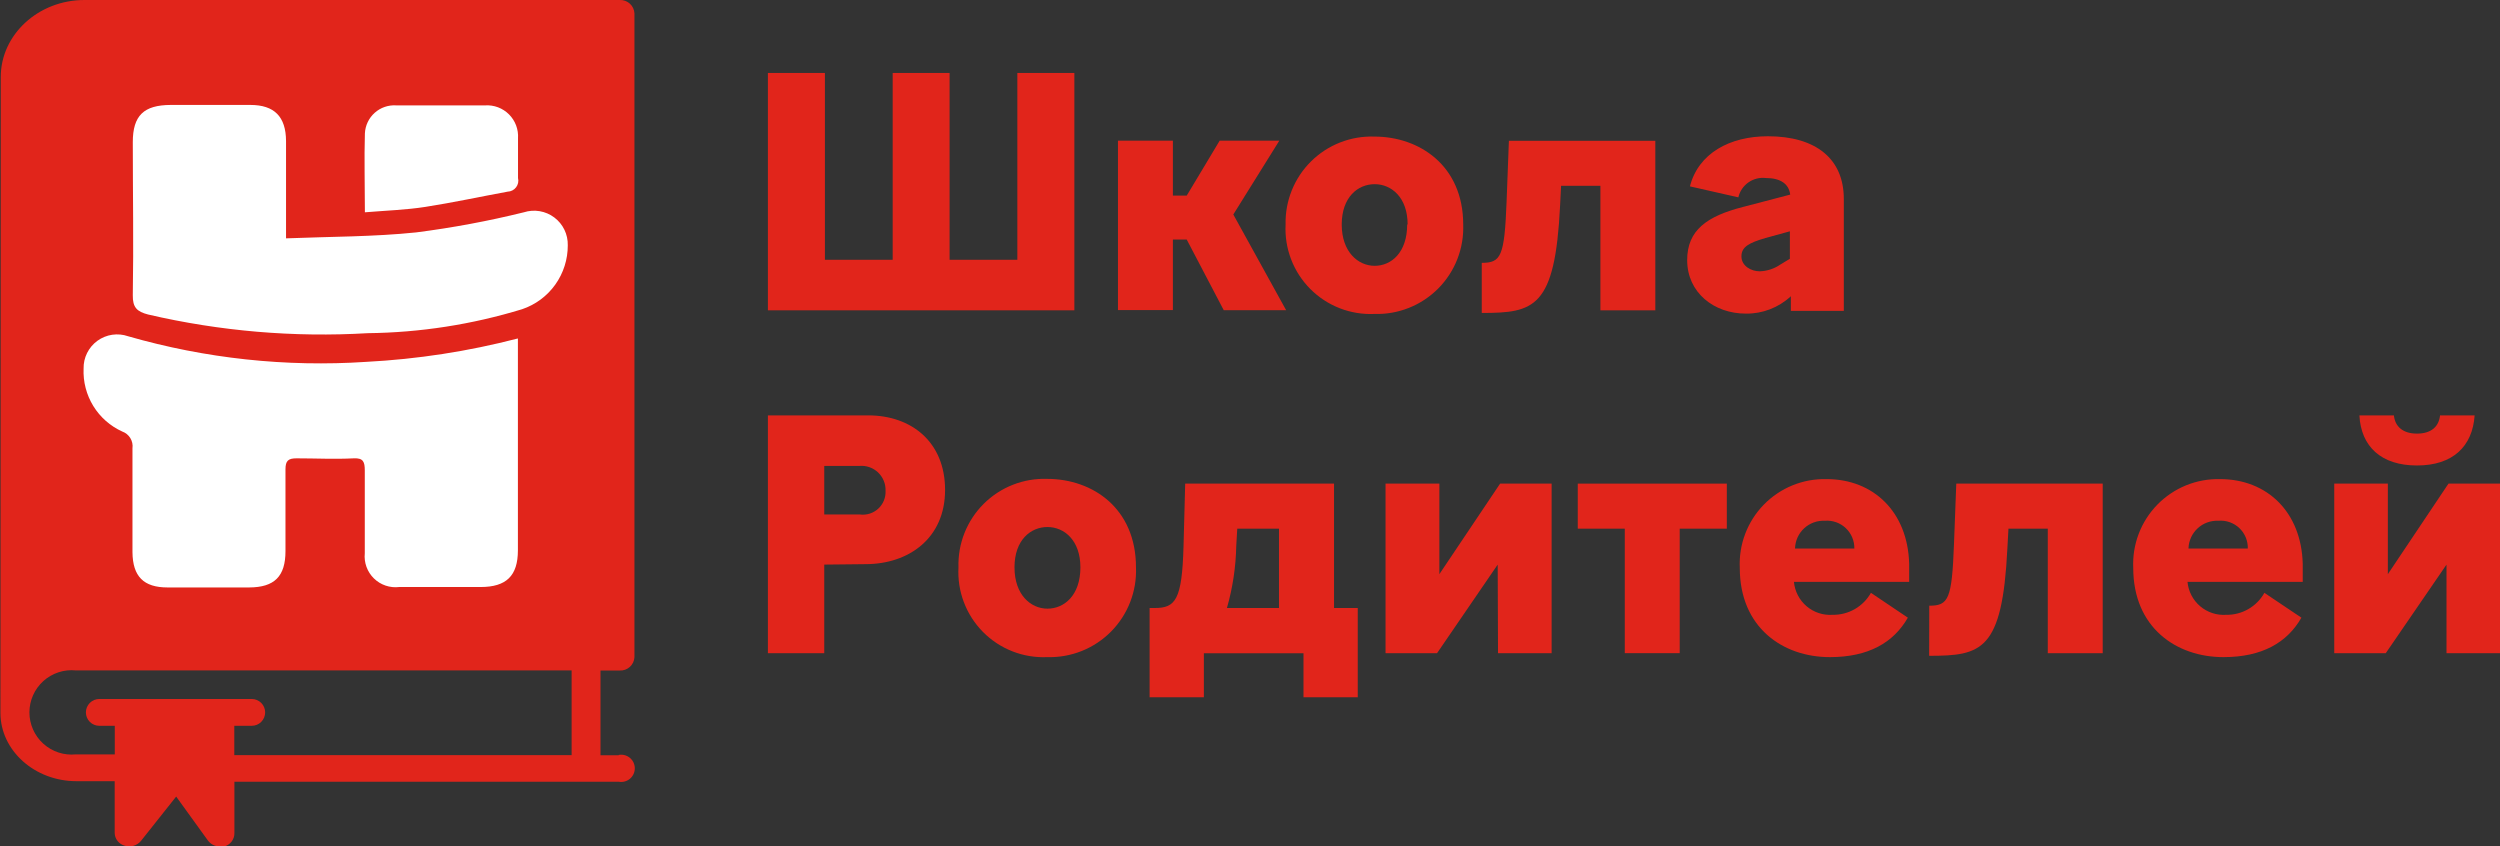 <svg width="254" height="86" viewBox="0 0 254 86" fill="none" xmlns="http://www.w3.org/2000/svg">
<rect x="0" y="0" width="254" height="86" fill="#333333" stroke="none"/>
<g clip-path="url(#clip0_4871_17777)">
<path d="M62.864 76.734H61.011V68.126H62.975C63.352 68.141 63.72 68.006 63.998 67.751C64.276 67.496 64.442 67.141 64.46 66.764V1.362C64.442 0.985 64.276 0.63 63.998 0.375C63.72 0.12 63.352 -0.015 62.975 -3.58559e-08H8.582C3.895 -3.58559e-08 0.078 3.517 0.078 7.815L0.044 72.346V72.424C0.044 76.253 3.526 79.368 7.756 79.368H11.651V84.627C11.657 84.923 11.76 85.21 11.943 85.443C12.126 85.677 12.38 85.845 12.666 85.922C12.958 86.015 13.271 86.019 13.565 85.934C13.86 85.848 14.122 85.677 14.318 85.442L17.9 80.931L21.125 85.397C21.267 85.589 21.452 85.743 21.666 85.848C21.879 85.953 22.115 86.005 22.353 86C22.494 86.021 22.637 86.021 22.777 86C23.081 85.924 23.349 85.746 23.538 85.496C23.727 85.246 23.825 84.94 23.815 84.627V79.424H24.061H62.864C63.063 79.46 63.268 79.452 63.464 79.401C63.66 79.349 63.842 79.255 63.998 79.125C64.153 78.995 64.279 78.832 64.365 78.649C64.451 78.465 64.495 78.265 64.495 78.062C64.495 77.859 64.451 77.659 64.365 77.475C64.279 77.292 64.153 77.129 63.998 76.999C63.842 76.869 63.66 76.775 63.464 76.723C63.268 76.672 63.063 76.664 62.864 76.7V76.734ZM23.804 76.734V73.741H25.578C25.939 73.741 26.286 73.598 26.541 73.343C26.796 73.087 26.94 72.741 26.94 72.379C26.94 72.018 26.796 71.672 26.541 71.416C26.286 71.161 25.939 71.017 25.578 71.017H10.088C9.727 71.017 9.381 71.161 9.126 71.416C8.87 71.672 8.727 72.018 8.727 72.379C8.727 72.741 8.87 73.087 9.126 73.343C9.381 73.598 9.727 73.741 10.088 73.741H11.662V76.644H7.711C7.115 76.705 6.512 76.641 5.942 76.454C5.372 76.268 4.848 75.963 4.403 75.562C3.958 75.16 3.602 74.669 3.358 74.121C3.115 73.572 2.989 72.979 2.989 72.379C2.989 71.779 3.115 71.186 3.358 70.638C3.602 70.09 3.958 69.599 4.403 69.197C4.848 68.795 5.372 68.491 5.942 68.305C6.512 68.118 7.115 68.053 7.711 68.115H58.076V76.722H23.815L23.804 76.734Z" fill="#E1251B"/>
<path d="M52.619 34.387C52.619 34.822 52.619 35.135 52.619 35.503C52.619 42.306 52.619 49.109 52.619 55.912C52.619 58.502 51.447 59.641 48.825 59.641H40.555C40.089 59.697 39.616 59.647 39.172 59.495C38.727 59.344 38.322 59.094 37.987 58.765C37.651 58.436 37.394 58.036 37.234 57.594C37.074 57.153 37.015 56.681 37.062 56.213C37.062 53.411 37.062 50.631 37.062 47.795C37.062 46.924 36.906 46.522 35.946 46.567C34.004 46.667 32.063 46.567 30.121 46.567C29.284 46.567 29.005 46.813 29.005 47.684C29.005 50.452 29.005 53.266 29.005 55.99C29.005 58.558 27.889 59.674 25.322 59.685H17.019C14.597 59.685 13.481 58.569 13.459 56.102C13.459 52.585 13.459 49.068 13.459 45.551C13.508 45.19 13.432 44.824 13.243 44.513C13.054 44.202 12.764 43.965 12.421 43.843C11.203 43.291 10.177 42.387 9.477 41.247C8.777 40.106 8.434 38.782 8.493 37.446C8.482 36.897 8.604 36.354 8.849 35.863C9.093 35.372 9.453 34.947 9.896 34.624C10.34 34.302 10.855 34.092 11.398 34.011C11.941 33.931 12.495 33.983 13.013 34.163C20.866 36.425 29.053 37.306 37.207 36.765C42.411 36.493 47.575 35.696 52.619 34.387Z" fill="white"/>
<path d="M29.061 24.216C33.592 24.037 37.989 24.059 42.274 23.613C45.959 23.142 49.615 22.46 53.222 21.57C53.742 21.404 54.294 21.365 54.833 21.456C55.371 21.548 55.88 21.766 56.316 22.094C56.753 22.422 57.105 22.849 57.343 23.34C57.582 23.832 57.699 24.373 57.686 24.919C57.693 26.353 57.248 27.752 56.414 28.919C55.581 30.085 54.401 30.959 53.043 31.417C47.959 32.971 42.679 33.791 37.364 33.851C29.871 34.294 22.354 33.655 15.044 31.953C13.928 31.663 13.47 31.249 13.492 29.988C13.582 24.808 13.492 19.627 13.492 14.447C13.492 11.734 14.608 10.673 17.343 10.662H25.434C27.866 10.662 29.049 11.845 29.061 14.324C29.061 17.093 29.061 19.906 29.061 22.63V24.216Z" fill="white"/>
<path d="M37.073 21.57C37.073 18.756 36.995 16.155 37.073 13.554C37.092 13.156 37.189 12.765 37.361 12.405C37.532 12.046 37.773 11.724 38.071 11.459C38.368 11.193 38.715 10.99 39.092 10.861C39.469 10.732 39.868 10.68 40.265 10.707C43.278 10.707 46.284 10.707 49.282 10.707C49.73 10.677 50.178 10.743 50.598 10.901C51.017 11.059 51.398 11.305 51.715 11.622C52.032 11.939 52.278 12.32 52.436 12.74C52.593 13.16 52.66 13.609 52.63 14.056C52.63 15.396 52.63 16.747 52.63 18.087C52.67 18.248 52.674 18.417 52.64 18.58C52.606 18.743 52.537 18.897 52.436 19.029C52.336 19.162 52.207 19.271 52.059 19.347C51.911 19.423 51.748 19.466 51.581 19.471C48.791 19.984 46.001 20.587 43.2 21.023C41.269 21.324 39.249 21.391 37.073 21.57Z" fill="white"/>
<path d="M109.155 31.529H78.019V7.413H83.811V26.393H90.697V7.413H96.478V26.393H103.363V7.413H109.155V31.529Z" fill="#E1251B"/>
<path d="M120.572 24.339H119.166V31.506H113.586V14.29H119.166V19.873H120.572L123.92 14.29H129.98L125.304 21.793L130.672 31.517H124.333L120.572 24.339Z" fill="#E1251B"/>
<path d="M130.616 22.809C130.588 21.62 130.803 20.438 131.248 19.335C131.693 18.232 132.359 17.231 133.204 16.395C134.05 15.559 135.057 14.904 136.164 14.471C137.272 14.038 138.456 13.836 139.644 13.877C144.22 13.877 148.662 16.836 148.662 22.809C148.706 24.009 148.504 25.205 148.068 26.323C147.632 27.442 146.97 28.459 146.125 29.311C145.279 30.163 144.268 30.832 143.153 31.277C142.038 31.722 140.844 31.933 139.644 31.897C138.439 31.951 137.236 31.753 136.113 31.315C134.989 30.877 133.969 30.209 133.119 29.353C132.269 28.497 131.607 27.473 131.176 26.346C130.745 25.219 130.554 24.014 130.616 22.809ZM143.015 22.809C143.015 20.051 141.363 18.712 139.667 18.712C137.97 18.712 136.319 20.018 136.319 22.809C136.319 25.6 137.981 27.007 139.667 27.007C141.352 27.007 142.97 25.667 142.97 22.809H143.015Z" fill="#E1251B"/>
<path d="M150.547 26.705C152.512 26.705 152.857 26.047 153.07 20.465L153.304 14.302H168.18V31.529H162.6V18.879H158.605L158.504 20.911C157.991 31.283 155.893 31.796 150.547 31.796V26.705Z" fill="#E1251B"/>
<path d="M177.376 31.863C174.14 31.863 171.417 29.731 171.417 26.426C171.417 23.39 173.414 21.96 177.142 21.012L181.885 19.772C181.751 18.656 180.858 18.087 179.407 18.087C178.782 18.013 178.151 18.172 177.636 18.535C177.121 18.898 176.758 19.438 176.617 20.051L171.696 18.935C172.555 15.586 175.724 13.844 179.619 13.844C184.507 13.844 187.331 16.144 187.331 20.208V31.584H181.951V30.099C180.71 31.254 179.071 31.886 177.376 31.863ZM178.793 27.565C179.544 27.541 180.273 27.3 180.891 26.873L181.851 26.292V23.501L179.374 24.182C177.688 24.674 176.93 25.087 176.93 26.047C176.93 27.007 177.889 27.565 178.793 27.565Z" fill="#E1251B"/>
<path d="M83.744 57.363V66.362H78.019V42.202H88.208C92.572 42.202 96.02 44.881 96.02 49.782C96.02 54.684 92.337 57.318 87.929 57.318L83.744 57.363ZM83.744 52.272H87.36C87.696 52.317 88.038 52.287 88.362 52.184C88.685 52.082 88.982 51.91 89.231 51.679C89.481 51.449 89.676 51.167 89.804 50.852C89.932 50.538 89.989 50.2 89.971 49.861C89.984 49.515 89.922 49.171 89.792 48.852C89.662 48.532 89.465 48.243 89.216 48.005C88.966 47.766 88.668 47.583 88.342 47.468C88.017 47.353 87.671 47.309 87.326 47.337H83.744V52.272Z" fill="#E1251B"/>
<path d="M97.381 57.642C97.344 56.449 97.552 55.261 97.992 54.151C98.433 53.042 99.096 52.034 99.941 51.192C100.787 50.349 101.796 49.689 102.907 49.253C104.018 48.816 105.206 48.613 106.399 48.655C110.974 48.655 115.416 51.613 115.416 57.642C115.464 58.844 115.264 60.044 114.829 61.165C114.394 62.287 113.733 63.307 112.888 64.162C112.042 65.018 111.03 65.69 109.913 66.138C108.797 66.585 107.601 66.798 106.399 66.764C105.192 66.817 103.987 66.617 102.862 66.176C101.737 65.735 100.717 65.063 99.868 64.204C99.018 63.344 98.358 62.317 97.93 61.187C97.501 60.056 97.315 58.849 97.381 57.642ZM109.769 57.642C109.769 54.885 108.117 53.545 106.421 53.545C104.725 53.545 103.073 54.851 103.073 57.642C103.073 60.433 104.725 61.84 106.421 61.84C108.117 61.84 109.769 60.5 109.769 57.642Z" fill="#E1251B"/>
<path d="M116.8 61.773H117.313C119.422 61.773 120.103 60.98 120.248 55.443L120.416 49.135H135.537V61.773H137.948V70.839H132.435V66.373H122.313V70.839H116.8V61.773ZM124.612 61.773H129.946V53.712H125.705L125.605 55.443C125.563 57.585 125.245 59.713 124.656 61.773H124.612Z" fill="#E1251B"/>
<path d="M152.166 57.363L146.005 66.362H140.771V49.135H146.24V58.334L152.411 49.135H157.645V66.362H152.199L152.166 57.363Z" fill="#E1251B"/>
<path d="M160.301 49.135H175.445V53.712H170.658V66.362H165.078V53.712H160.301V49.135Z" fill="#E1251B"/>
<path d="M185.913 66.764C181.137 66.764 176.762 63.76 176.762 57.698C176.706 56.516 176.895 55.335 177.316 54.228C177.736 53.122 178.38 52.114 179.208 51.268C180.035 50.422 181.027 49.755 182.123 49.309C183.219 48.863 184.395 48.648 185.578 48.677C190.355 48.677 193.837 52.026 193.971 57.285C193.971 58.491 193.971 58.904 193.971 59.116H182.264C182.352 60.077 182.812 60.965 183.546 61.591C184.28 62.217 185.23 62.531 186.192 62.465C186.982 62.479 187.761 62.278 188.447 61.885C189.132 61.492 189.699 60.921 190.087 60.232L193.837 62.756C192.386 65.29 189.841 66.764 185.913 66.764ZM182.375 55.733H188.402C188.409 55.345 188.335 54.959 188.185 54.601C188.034 54.243 187.81 53.92 187.527 53.654C187.244 53.388 186.909 53.184 186.542 53.056C186.176 52.927 185.787 52.877 185.4 52.908C185.016 52.891 184.633 52.949 184.273 53.081C183.913 53.212 183.582 53.415 183.3 53.675C183.019 53.936 182.792 54.251 182.633 54.6C182.474 54.95 182.387 55.327 182.375 55.711V55.733Z" fill="#E1251B"/>
<path d="M196.013 61.539C197.977 61.539 198.312 60.88 198.524 55.298L198.758 49.135H213.635V66.362H208.055V53.712H204.059L203.948 55.744C203.434 66.116 201.336 66.63 196.002 66.63L196.013 61.539Z" fill="#E1251B"/>
<path d="M225.899 66.764C221.112 66.764 216.737 63.76 216.737 57.698C216.683 56.516 216.873 55.336 217.294 54.23C217.715 53.125 218.36 52.118 219.186 51.272C220.013 50.426 221.005 49.759 222.1 49.312C223.196 48.866 224.371 48.65 225.553 48.677C230.341 48.677 233.823 52.026 233.957 57.285C233.957 58.491 233.957 58.904 233.957 59.116H222.25C222.338 60.077 222.798 60.965 223.532 61.591C224.266 62.217 225.216 62.531 226.178 62.465C226.967 62.479 227.745 62.279 228.428 61.885C229.112 61.492 229.677 60.921 230.062 60.232L233.823 62.756C232.372 65.29 229.828 66.764 225.899 66.764ZM222.35 55.733H228.377C228.388 55.345 228.316 54.959 228.168 54.6C228.019 54.241 227.796 53.917 227.514 53.651C227.231 53.384 226.896 53.18 226.529 53.052C226.162 52.924 225.773 52.875 225.386 52.908C225.002 52.891 224.619 52.949 224.257 53.081C223.896 53.212 223.565 53.414 223.283 53.675C223 53.935 222.772 54.25 222.612 54.599C222.452 54.949 222.363 55.327 222.35 55.711V55.733Z" fill="#E1251B"/>
<path d="M248.565 57.363L242.394 66.362H237.16V49.135H242.606V58.334L248.766 49.135H254V66.362H248.565V57.363ZM239.715 42.202H243.22C243.331 43.318 244.112 44.055 245.563 44.055C247.014 44.055 247.795 43.34 247.907 42.202H251.422C251.21 45.372 249.19 47.293 245.563 47.293C241.936 47.293 239.883 45.384 239.715 42.202Z" fill="#E1251B"/>
</g>
<defs>
<clipPath id="clip0_4871_17777">
<rect width="254" height="86" fill="white"/>
</clipPath>
</defs>
</svg>
